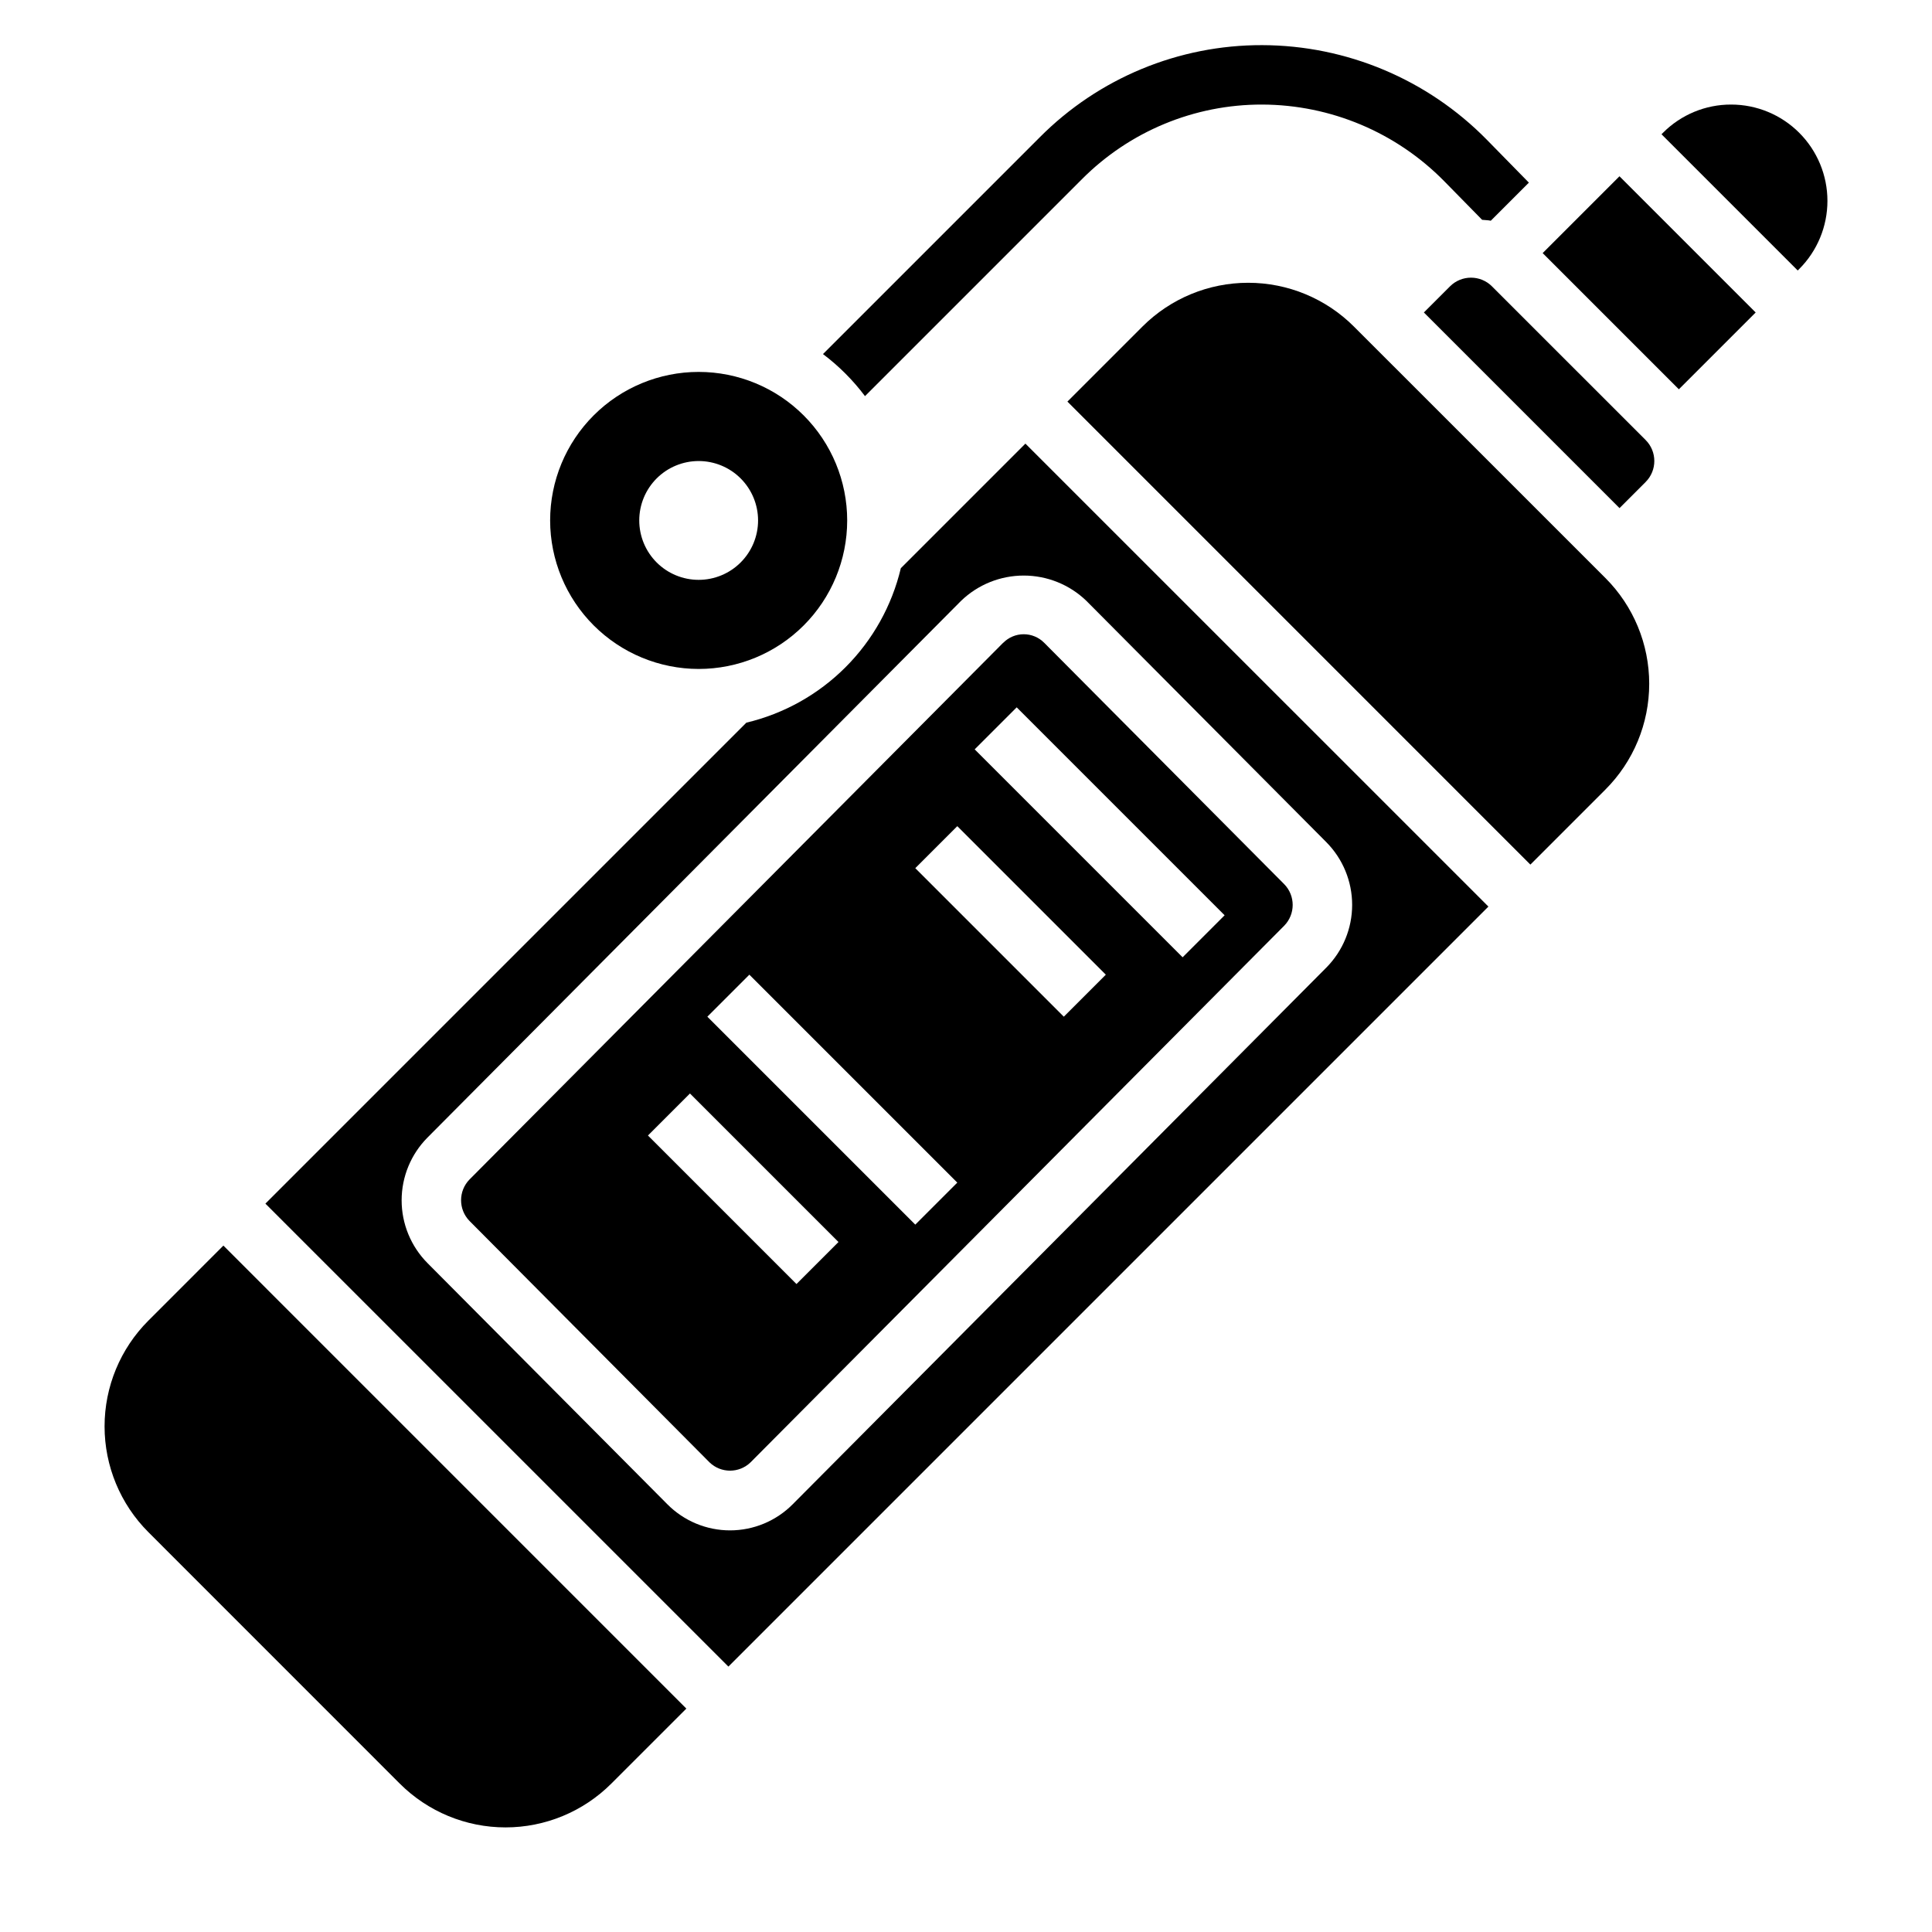 <?xml version="1.0" encoding="UTF-8"?>
<!-- Uploaded to: SVG Repo, www.svgrepo.com, Generator: SVG Repo Mixer Tools -->
<svg fill="#000000" width="800px" height="800px" version="1.1" viewBox="144 144 512 512" xmlns="http://www.w3.org/2000/svg">
 <g>
  <path d="m409.87 314.32-141.43 142.24c-3 3.062-3 7.961 0 11.02l63.598 63.969c3.027 2.922 7.828 2.922 10.855 0l141.43-142.22c3-3.062 3-7.961 0-11.02l-63.598-63.961c-1.434-1.453-3.391-2.269-5.43-2.269s-3.992 0.816-5.426 2.269zm-54.797 169.96-39.359-39.359 11.133-11.133 39.359 39.359zm31.488-15.742-55.105-55.105 11.133-11.133 55.105 55.105zm39.359-55.105-39.359-39.359 11.133-11.133 39.359 39.359zm42.617-26.875-11.133 11.133-55.105-55.105 11.133-11.133z"/>
  <path d="m382.73 294.58c-2.367 9.941-7.445 19.031-14.672 26.258-7.227 7.231-16.32 12.309-26.262 14.676l-127.46 127.46 122.7 122.69 201.41-201.41-122.7-122.69zm112.76 72.602c4.383 4.422 6.844 10.398 6.844 16.621 0 6.227-2.461 12.199-6.844 16.621l-141.43 142.24c-4.391 4.418-10.363 6.902-16.59 6.902-6.231 0-12.203-2.484-16.594-6.902l-63.598-63.945c-4.379-4.422-6.84-10.395-6.84-16.621 0-6.227 2.461-12.199 6.84-16.621l141.43-142.26c4.457-4.293 10.402-6.688 16.59-6.688s12.137 2.394 16.59 6.688z"/>
  <path d="m329.15 321.28c10.441 0 20.453-4.144 27.832-11.527 7.383-7.383 11.531-17.395 11.531-27.832s-4.148-20.449-11.531-27.832c-7.379-7.383-17.391-11.527-27.832-11.527-10.438 0-20.449 4.144-27.828 11.527-7.383 7.383-11.531 17.395-11.531 27.832 0.012 10.434 4.164 20.438 11.543 27.816 7.379 7.379 17.383 11.531 27.816 11.543zm0-55.105v0.004c4.176 0 8.184 1.656 11.133 4.609 2.953 2.953 4.613 6.957 4.613 11.133s-1.66 8.18-4.613 11.133c-2.949 2.953-6.957 4.613-11.133 4.613-4.172 0-8.18-1.66-11.133-4.613-2.949-2.953-4.609-6.957-4.609-11.133s1.66-8.18 4.609-11.133c2.953-2.953 6.961-4.609 11.133-4.609z"/>
  <path d="m502.81 230.55c-7.434-7.438-17.516-11.613-28.031-11.613-10.512 0-20.594 4.176-28.027 11.613l-19.875 19.875 122.69 122.7 19.879-19.879c7.438-7.434 11.613-17.52 11.613-28.035 0-10.516-4.176-20.602-11.613-28.035z"/>
  <path d="m552.82 211.07 20.355-20.355 36.098 36.098-20.355 20.355z"/>
  <path d="m183.32 493.98c-7.434 7.43-11.609 17.516-11.609 28.027s4.176 20.594 11.609 28.027l66.613 66.629c7.438 7.438 17.523 11.617 28.039 11.617 10.52 0 20.605-4.18 28.043-11.617l19.875-19.867-122.69-122.7z"/>
  <path d="m602.77 171.71c-6.773-0.02-13.273 2.668-18.051 7.469l-0.402 0.402 36.102 36.102 0.402-0.402c4.785-4.789 7.469-11.281 7.469-18.047 0-6.769-2.691-13.258-7.477-18.047-4.785-4.785-11.273-7.477-18.043-7.477z"/>
  <path d="m539.39 219.89c-3.074-3.074-8.055-3.074-11.129 0l-6.922 6.918 51.848 51.848 6.918-6.918v-0.004c3.074-3.074 3.074-8.055 0-11.129z"/>
  <path d="m373.23 248.98 57.465-57.465c12.645-12.719 29.852-19.852 47.785-19.805 18.152 0.051 35.527 7.363 48.254 20.309l10.043 10.234c0.789 0.102 1.574 0.07 2.297 0.242l10.094-10.094-11.188-11.414 0.004 0.004c-15.691-15.961-37.121-24.973-59.504-25.027-22.109-0.059-43.324 8.727-58.914 24.402l-57.469 57.469c4.219 3.172 7.965 6.926 11.133 11.145z"/>
 </g>
</svg>